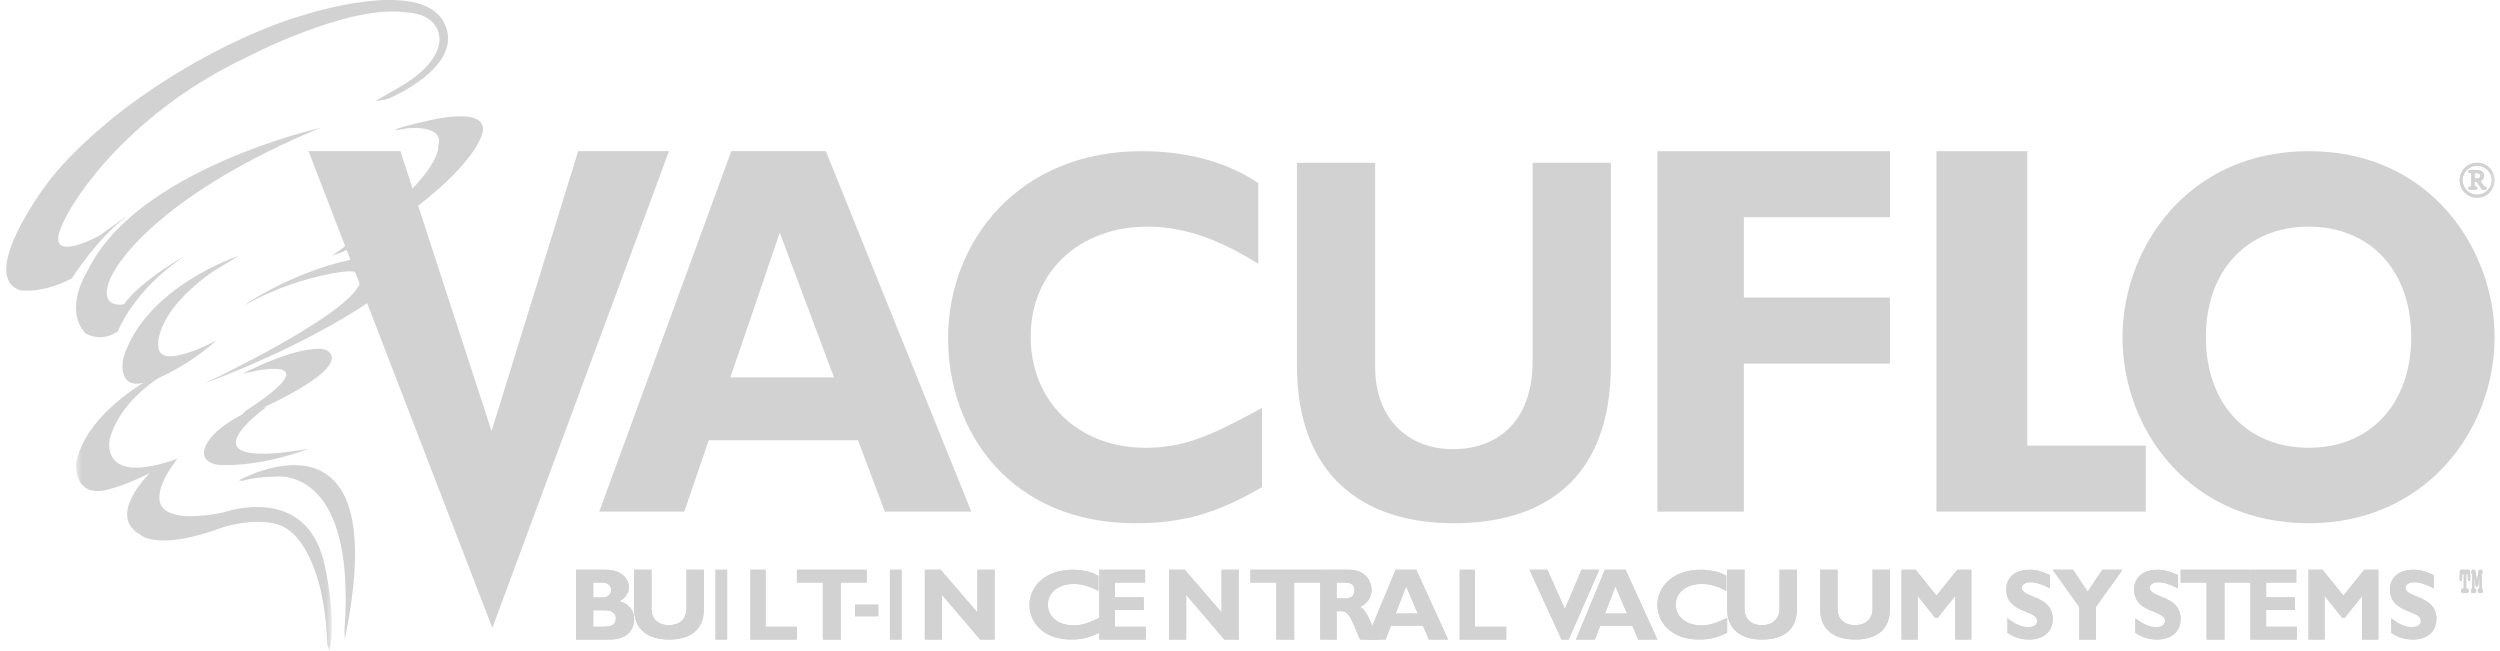 <?xml version="1.0" encoding="UTF-8"?>
<svg width="215px" height="56px" viewBox="0 0 215 56" version="1.1" xmlns="http://www.w3.org/2000/svg" xmlns:xlink="http://www.w3.org/1999/xlink">
    <title>vacuflo</title>
    <defs>
        <polygon id="path-1" points="0 0 22 0 22 25 0 25"></polygon>
        <polygon id="path-3" points="0 56 214 56 214 0 0 0"></polygon>
    </defs>
    <g id="v11" stroke="none" stroke-width="1" fill="none" fill-rule="evenodd" opacity="0.201">
        <g id="mi_pro_techs_home" transform="translate(-691, -3690)">
            <g id="brands" transform="translate(-0, 3523)">
                <g id="logos" transform="translate(235, 109)">
                    <g id="vacuflo" transform="translate(456.535, 58)">
                        <path d="M27,11 C27,11 11.191,14.565 7.011,23.267 C7.011,23.267 4.88,26.491 6.806,28.662 C6.806,28.662 8.11,29.521 9.601,28.5 C9.601,28.5 10.9,24.952 15.449,21.951 C15.449,21.951 11.577,24.122 10.123,26.171 C10.123,26.171 8.146,26.572 8.766,24.457 C9.433,22.182 14.139,16.34 27,11" id="Fill-1" fill="#231F20"></path>
                        <path d="M20,22 C20,22 11.98,24.621 10.065,30.805 C10.065,30.805 9.567,33.11 11.324,32.996 C13.081,32.881 16.335,30.875 18.068,29.281 C18.068,29.281 12.991,32.053 13.072,29.662 C13.072,29.662 12.768,26.859 17.828,23.317 L20,22 Z" id="Fill-3" fill="#231F20"></path>
                        <path d="M20.962,25.918 C20.962,25.918 26.21,22.475 31.856,22.006 C31.856,22.006 35.793,21.739 32.997,24.655 C32.997,24.655 28.164,28.778 17,33 C17,33 28.248,27.703 30.166,24.812 C30.166,24.812 31.68,22.871 28.555,23.434 C28.555,23.434 24.573,23.926 20.524,26.245 L20.962,25.918 Z" id="Fill-5" fill="#231F20"></path>
                        <path d="M20,36 C31.213,31.169 27.361,30.043 27.361,30.043 C25.245,29.673 21.034,31.792 21.034,31.792 C21.034,31.792 20.574,31.998 20.331,32.128 L21.712,31.851 C21.712,31.851 27.742,30.681 20.562,35.356 L20,36 Z" id="Fill-7" fill="#231F20"></path>
                        <path d="M21.225,35.211 L22.394,35 C22.394,35 14.555,40.532 25.882,38.618 L26,38.606 C21.381,40.293 18.243,39.976 18.243,39.976 C18.243,39.976 16.178,39.803 17.371,37.955 C18.413,36.337 21.225,35.211 21.225,35.211" id="Fill-9" fill="#231F20"></path>
                        <path d="M29.094,54.142 C30.12,39.783 23.036,40.997 23.036,40.997 C23.036,40.997 21.569,40.988 20.336,41.345 L20,41.312 C20,41.312 33.541,33.735 29.109,55 L29.094,54.142 Z" id="Fill-11" fill="#231F20"></path>
                        <path d="M7.956,20.305 C7.956,20.305 9.804,18.997 10.172,18.715 L10.27,18.704 C7.93,20.377 5.644,23.935 5.644,23.935 C3.013,25.33 1.164,24.954 1.164,24.954 C-2.386,23.703 3.319,16.048 3.319,16.048 C5.749,12.611 10.48,9.123 10.48,9.123 C18.589,3.123 25.529,1.311 25.529,1.311 C25.529,1.311 35.614,-2.023 37.651,1.942 C39.569,5.673 32.954,8.452 32.954,8.452 L32.602,8.561 C31.957,8.702 31.787,8.652 31.787,8.652 C32.288,8.39 33.815,7.496 33.815,7.496 C37.654,5.311 37.25,3.225 37.25,3.225 C37.036,1.049 34.402,1.07 34.402,1.07 C29.386,0.327 20.615,4.958 20.615,4.958 C11.041,9.472 5.785,16.746 4.665,19.678 C3.512,22.696 7.829,20.354 7.829,20.354 L7.956,20.305 Z" id="Fill-13" fill="#231F20"></path>
                        <path d="M28.843,21.706 C34.132,19.238 39.589,14.789 40.83,11.814 C42.071,8.838 36.108,10.421 36.108,10.421 C36.108,10.421 34.498,10.764 33.688,11.055 C32.878,11.346 34.492,11.036 34.492,11.036 C34.492,11.036 37.757,10.659 37.148,12.585 C37.148,12.585 37.706,15.095 28,22 L28.843,21.706 Z" id="Fill-15" fill="#231F20"></path>
                        <g id="Group-19" transform="translate(6, 31)">
                            <mask id="mask-2" fill="white">
                                <use xlink:href="#path-1"></use>
                            </mask>
                            <g id="Clip-18"></g>
                            <path d="M21.61,24.412 C21.339,16.45 18.326,14.614 18.326,14.614 C16.514,13.153 12.738,14.312 12.738,14.312 C6.998,16.465 5.553,14.998 5.553,14.998 C2.555,13.33 6.348,9.697 6.348,9.697 C3.968,10.838 3.086,11.003 3.086,11.003 C-0.263,12.115 0.005,8.835 0.005,8.835 C1.064,3.504 8.921,0.239 8.921,0.239 L9.862,0 C9.862,0 4.225,2.176 2.917,6.687 C2.917,6.687 1.845,10.902 8.719,8.454 C8.719,8.454 5.46,12.436 8.398,13.197 C8.398,13.197 9.549,13.714 12.711,13.063 C12.711,13.063 19.869,10.449 21.392,17.629 C21.392,17.629 22.42,21.885 21.803,25 L21.61,24.412 Z" id="Fill-17" fill="#231F20" mask="url(#mask-2)"></path>
                        </g>
                        <path d="M66.525,20.014 L62.277,32.454 L71.187,32.454 L66.525,20.014 Z M83,44 L75.563,44 L73.251,37.864 L60.419,37.864 L58.313,44 L51,44 L62.355,13 L70.489,13 L83,44 Z" id="Fill-20" fill="#231F20"></path>
                        <path d="M108,41.891 C104.143,44.132 101.22,45 97.119,45 C86.359,45 81,37.138 81,29.092 C81,20.772 87.05,13 97.646,13 C101.504,13 104.955,13.914 107.675,15.743 L107.675,22.692 C104.63,20.772 101.544,19.492 98.134,19.492 C92.247,19.492 88.105,23.423 88.105,28.954 C88.105,34.531 92.206,38.509 97.972,38.509 C101.585,38.509 104.021,37.229 108,35.08 L108,41.891 Z" id="Fill-22" fill="#231F20"></path>
                        <polygon id="Fill-24" fill="#231F20" points="162 18.682 149.437 18.682 149.437 25.591 162 25.591 162 31.273 149.437 31.273 149.437 44 142 44 142 13 162 13"></polygon>
                        <polygon id="Fill-26" fill="#231F20" points="184 44 166 44 166 13 173.812 13 173.812 38.318 184 38.318"></polygon>
                        <path d="M198.021,19.492 C192.694,19.492 189.17,23.286 189.17,29 C189.17,34.714 192.694,38.509 198.021,38.509 C203.306,38.509 206.829,34.714 206.829,29 C206.829,23.286 203.306,19.492 198.021,19.492 M198.021,45 C187.778,45 182,36.954 182,29 C182,21.457 187.491,13 198.021,13 C208.551,13 214,21.503 214,29 C214,37.001 208.059,45 198.021,45" id="Fill-28" fill="#231F20"></path>
                        <path d="M138,14 L138,31.362 C138,41.501 131.904,45 124.5,45 C116.662,45 111,40.873 111,31.407 L111,14 L117.73,14 L117.73,31.586 C117.73,35.983 120.541,38.63 124.421,38.63 C127.984,38.63 131.27,36.521 131.27,31.048 L131.27,14 L138,14 Z" id="Fill-30" fill="#231F20"></path>
                        <polygon id="Fill-32" fill="#231F20" points="41.807 54 26 13 33.899 13 41.74 37.071 49.188 13 57 13"></polygon>
                        <path d="M50.484,53.9 L51.321,53.9 C52.141,53.9 52.43,53.68 52.43,53.162 C52.43,52.721 52.045,52.484 51.522,52.484 L50.484,52.484 L50.484,53.9 Z M50.484,51.384 L51.26,51.384 C51.801,51.384 52.02,51.05 52.02,50.733 C52.02,50.425 51.801,50.1 51.26,50.1 L50.484,50.1 L50.484,51.384 Z M51.574,49 C52.979,49 53.547,49.836 53.547,50.504 C53.547,51.006 53.232,51.455 52.735,51.701 C53.581,51.921 54,52.537 54,53.241 C54,53.927 53.634,55 51.897,55 L49,55 L49,49 L51.574,49 Z" id="Fill-34" fill="#231F20"></path>
                        <path d="M60,49 L60,52.36 C60,54.323 58.645,55 57,55 C55.258,55 54,54.201 54,52.369 L54,49 L55.496,49 L55.496,52.403 C55.496,53.255 56.12,53.767 56.982,53.767 C57.774,53.767 58.504,53.359 58.504,52.299 L58.504,49 L60,49 Z" id="Fill-36" fill="#231F20"></path>
                        <mask id="mask-4" fill="white">
                            <use xlink:href="#path-3"></use>
                        </mask>
                        <g id="Clip-39"></g>
                        <polygon id="Fill-38" fill="#231F20" mask="url(#mask-4)" points="61 55 62 55 62 49 61 49"></polygon>
                        <polygon id="Fill-40" fill="#231F20" mask="url(#mask-4)" points="68 55 64 55 64 49 65.308 49 65.308 53.9 68 53.9"></polygon>
                        <polygon id="Fill-41" fill="#231F20" mask="url(#mask-4)" points="74 50.1 71.768 50.1 71.768 55 70.232 55 70.232 50.1 68 50.1 68 49 74 49"></polygon>
                        <polygon id="Fill-42" fill="#231F20" mask="url(#mask-4)" points="73 53 75 53 75 52 73 52"></polygon>
                        <polygon id="Fill-43" fill="#231F20" mask="url(#mask-4)" points="76 55 77 55 77 49 76 49"></polygon>
                        <polygon id="Fill-44" fill="#231F20" mask="url(#mask-4)" points="85 55 83.757 55 80.479 51.155 80.479 55 79 55 79 49 80.357 49 83.521 52.668 83.521 49 85 49"></polygon>
                        <path d="M94,54.417 C93.143,54.837 92.493,55 91.582,55 C89.191,55 88,53.526 88,52.017 C88,50.457 89.344,49 91.699,49 C92.557,49 93.323,49.172 93.928,49.514 L93.928,50.817 C93.251,50.457 92.565,50.218 91.807,50.218 C90.499,50.218 89.579,50.954 89.579,51.991 C89.579,53.037 90.49,53.783 91.771,53.783 C92.575,53.783 93.116,53.543 94,53.14 L94,54.417 Z" id="Fill-45" fill="#231F20" mask="url(#mask-4)"></path>
                        <polygon id="Fill-46" fill="#231F20" mask="url(#mask-4)" points="98 55 94 55 94 49 97.944 49 97.944 50.1 95.352 50.1 95.352 51.358 97.825 51.358 97.825 52.458 95.352 52.458 95.352 53.9 98 53.9"></polygon>
                        <polygon id="Fill-47" fill="#231F20" mask="url(#mask-4)" points="106 55 104.756 55 101.478 51.155 101.478 55 100 55 100 49 101.357 49 104.521 52.668 104.521 49 106 49"></polygon>
                        <polygon id="Fill-48" fill="#231F20" mask="url(#mask-4)" points="113 50.1 110.768 50.1 110.768 55 109.232 55 109.232 50.1 107 50.1 107 49 113 49"></polygon>
                        <path d="M114.421,51.463 L115.174,51.463 C115.567,51.463 115.951,51.288 115.951,50.777 C115.951,50.328 115.675,50.1 115.141,50.1 L114.421,50.1 L114.421,51.463 Z M115.55,49 C116.721,49 117.414,49.827 117.414,50.725 C117.414,51.384 117.088,51.877 116.436,52.194 C117.021,52.501 117.197,53.241 118,55 L116.436,55 C115.826,53.716 115.6,52.563 114.831,52.563 L114.421,52.563 L114.421,55 L113,55 L113,49 L115.55,49 Z" id="Fill-49" fill="#231F20" mask="url(#mask-4)"></path>
                        <path d="M120.396,50.434 L119.493,52.765 L121.39,52.765 L120.396,50.434 Z M124,55 L122.347,55 L121.841,53.812 L119.087,53.812 L118.626,55 L117,55 L119.484,49 L121.264,49 L124,55 Z" id="Fill-50" fill="#231F20" mask="url(#mask-4)"></path>
                        <polygon id="Fill-51" fill="#231F20" mask="url(#mask-4)" points="129 55 125 55 125 49 126.308 49 126.308 53.9 129 53.9"></polygon>
                        <polygon id="Fill-52" fill="#231F20" mask="url(#mask-4)" points="134.371 55 133.754 55 131 49 132.544 49 134.046 52.377 135.472 49 137 49"></polygon>
                        <path d="M138.396,50.434 L137.493,52.765 L139.389,52.765 L138.396,50.434 Z M142,55 L140.347,55 L139.841,53.812 L137.086,53.812 L136.626,55 L135,55 L137.484,49 L139.263,49 L142,55 Z" id="Fill-53" fill="#231F20" mask="url(#mask-4)"></path>
                        <path d="M148,54.417 C147.143,54.837 146.493,55 145.582,55 C143.191,55 142,53.526 142,52.017 C142,50.457 143.344,49 145.699,49 C146.556,49 147.323,49.172 147.928,49.514 L147.928,50.817 C147.252,50.457 146.566,50.218 145.807,50.218 C144.499,50.218 143.579,50.954 143.579,51.991 C143.579,53.037 144.49,53.783 145.771,53.783 C146.574,53.783 147.116,53.543 148,53.14 L148,54.417 Z" id="Fill-54" fill="#231F20" mask="url(#mask-4)"></path>
                        <path d="M154,49 L154,52.36 C154,54.323 152.645,55 151,55 C149.258,55 148,54.201 148,52.369 L148,49 L149.496,49 L149.496,52.403 C149.496,53.255 150.12,53.767 150.982,53.767 C151.774,53.767 152.504,53.359 152.504,52.299 L152.504,49 L154,49 Z" id="Fill-55" fill="#231F20" mask="url(#mask-4)"></path>
                        <path d="M162,49 L162,52.36 C162,54.323 160.645,55 159,55 C157.258,55 156,54.201 156,52.369 L156,49 L157.496,49 L157.496,52.403 C157.496,53.255 158.12,53.767 158.982,53.767 C159.774,53.767 160.504,53.359 160.504,52.299 L160.504,49 L162,49 Z" id="Fill-56" fill="#231F20" mask="url(#mask-4)"></path>
                        <polygon id="Fill-57" fill="#231F20" mask="url(#mask-4)" points="167.79 49 169 49 169 55 167.61 55 167.61 51.252 166.106 53.135 165.894 53.135 164.39 51.252 164.39 55 163 55 163 49 164.21 49 166 51.226"></polygon>
                        <path d="M175.763,50.595 C175.004,50.218 174.551,50.071 174.107,50.071 C173.64,50.071 173.341,50.26 173.341,50.552 C173.341,51.434 176,51.186 176,53.226 C176,54.349 175.157,55 173.992,55 C173.08,55 172.628,54.734 172.107,54.434 L172.107,53.174 C172.858,53.732 173.318,53.929 173.893,53.929 C174.391,53.929 174.659,53.732 174.659,53.389 C174.659,52.428 172,52.78 172,50.68 C172,49.669 172.781,49 173.992,49 C174.575,49 175.103,49.137 175.763,49.454 L175.763,50.595 Z" id="Fill-58" fill="#231F20" mask="url(#mask-4)"></path>
                        <polygon id="Fill-59" fill="#231F20" mask="url(#mask-4)" points="178.28 52.193 176 49 177.746 49 179 50.883 180.263 49 182 49 179.72 52.193 179.72 55 178.28 55"></polygon>
                        <path d="M186.763,50.595 C186.004,50.218 185.551,50.071 185.107,50.071 C184.64,50.071 184.341,50.26 184.341,50.552 C184.341,51.434 187,51.186 187,53.226 C187,54.349 186.157,55 184.992,55 C184.081,55 183.628,54.734 183.107,54.434 L183.107,53.174 C183.858,53.732 184.318,53.929 184.893,53.929 C185.391,53.929 185.659,53.732 185.659,53.389 C185.659,52.428 183,52.78 183,50.68 C183,49.669 183.782,49 184.992,49 C185.575,49 186.103,49.137 186.763,49.454 L186.763,50.595 Z" id="Fill-60" fill="#231F20" mask="url(#mask-4)"></path>
                        <polygon id="Fill-61" fill="#231F20" mask="url(#mask-4)" points="193 50.1 190.768 50.1 190.768 55 189.232 55 189.232 50.1 187 50.1 187 49 193 49"></polygon>
                        <polygon id="Fill-62" fill="#231F20" mask="url(#mask-4)" points="197 55 193 55 193 49 196.944 49 196.944 50.1 194.352 50.1 194.352 51.358 196.825 51.358 196.825 52.458 194.352 52.458 194.352 53.9 197 53.9"></polygon>
                        <polygon id="Fill-63" fill="#231F20" mask="url(#mask-4)" points="202.79 49 204 49 204 55 202.61 55 202.61 51.252 201.106 53.135 200.894 53.135 199.389 51.252 199.389 55 198 55 198 49 199.209 49 201 51.226"></polygon>
                        <path d="M208.763,50.595 C208.004,50.218 207.552,50.071 207.107,50.071 C206.64,50.071 206.341,50.26 206.341,50.552 C206.341,51.434 209,51.186 209,53.226 C209,54.349 208.157,55 206.993,55 C206.081,55 205.628,54.734 205.107,54.434 L205.107,53.174 C205.858,53.732 206.318,53.929 206.893,53.929 C207.391,53.929 207.659,53.732 207.659,53.389 C207.659,52.428 205,52.78 205,50.68 C205,49.669 205.782,49 206.993,49 C207.575,49 208.103,49.137 208.763,49.454 L208.763,50.595 Z" id="Fill-64" fill="#231F20" mask="url(#mask-4)"></path>
                        <path d="M212.481,49.944 L212.609,49.175 C212.617,49.116 212.631,49.073 212.653,49.045 C212.674,49.015 212.701,49 212.735,49 L212.867,49 C212.894,49 212.918,49.018 212.936,49.056 C212.955,49.091 212.964,49.138 212.964,49.196 C212.964,49.248 212.957,49.288 212.942,49.318 C212.929,49.347 212.908,49.368 212.879,49.382 L212.894,50.618 C212.933,50.629 212.96,50.65 212.976,50.681 C212.992,50.711 213,50.755 213,50.814 C213,50.868 212.99,50.912 212.97,50.948 C212.951,50.983 212.927,51 212.898,51 L212.681,51 C212.638,51 212.606,50.985 212.585,50.954 C212.565,50.924 212.555,50.877 212.555,50.814 C212.555,50.748 212.565,50.7 212.585,50.666 C212.606,50.634 212.638,50.618 212.681,50.618 L212.699,50.618 L212.699,49.628 L212.595,50.287 C212.584,50.351 212.571,50.395 212.553,50.421 C212.537,50.447 212.513,50.459 212.481,50.459 C212.45,50.459 212.424,50.447 212.406,50.421 C212.388,50.395 212.374,50.351 212.364,50.287 L212.262,49.628 L212.262,50.618 L212.302,50.618 C212.338,50.618 212.366,50.635 212.386,50.67 C212.406,50.703 212.416,50.751 212.416,50.814 C212.416,50.877 212.405,50.924 212.383,50.954 C212.364,50.985 212.332,51 212.29,51 L212.068,51 C212.038,51 212.014,50.984 211.995,50.951 C211.976,50.916 211.967,50.871 211.967,50.814 C211.967,50.755 211.975,50.711 211.991,50.681 C212.007,50.65 212.034,50.629 212.073,50.618 L212.091,49.382 C212.059,49.368 212.036,49.347 212.023,49.318 C212.009,49.288 212.003,49.248 212.003,49.196 C212.003,49.138 212.012,49.091 212.031,49.056 C212.049,49.018 212.073,49 212.103,49 L212.228,49 C212.263,49 212.292,49.015 212.316,49.045 C212.34,49.075 212.356,49.119 212.364,49.175 L212.481,49.944 Z M211.207,49.712 C211.204,49.809 211.195,49.876 211.179,49.916 C211.163,49.953 211.136,49.972 211.097,49.972 C211.067,49.972 211.043,49.956 211.026,49.923 C211.008,49.888 211,49.84 211,49.779 L211,49.698 L211.008,49.189 C211.008,49.131 211.017,49.085 211.036,49.053 C211.054,49.017 211.08,49 211.113,49 L211.791,49 C211.822,49 211.846,49.016 211.863,49.049 C211.882,49.081 211.892,49.128 211.893,49.189 L211.905,49.698 L211.905,49.793 C211.905,49.845 211.895,49.888 211.875,49.923 C211.857,49.956 211.832,49.972 211.803,49.972 C211.766,49.972 211.74,49.954 211.724,49.919 C211.709,49.882 211.7,49.812 211.698,49.712 L211.689,49.382 L211.558,49.382 L211.558,50.618 L211.632,50.618 C211.684,50.618 211.72,50.631 211.74,50.66 C211.761,50.688 211.772,50.736 211.772,50.803 C211.772,50.862 211.762,50.91 211.741,50.948 C211.723,50.983 211.699,51 211.67,51 L211.231,51 C211.2,51 211.176,50.983 211.157,50.948 C211.139,50.912 211.129,50.865 211.129,50.803 C211.129,50.736 211.14,50.688 211.161,50.66 C211.183,50.631 211.22,50.618 211.273,50.618 L211.347,50.618 L211.347,49.382 L211.215,49.382 L211.207,49.712 Z" id="Fill-65" fill="#231F20" mask="url(#mask-4)"></path>
                        <path d="M211,15.498 C211,15.083 211.146,14.73 211.439,14.438 C211.731,14.146 212.084,14 212.498,14 C212.913,14 213.266,14.147 213.558,14.44 C213.853,14.732 214,15.084 214,15.498 C214,15.911 213.854,16.265 213.561,16.56 C213.269,16.853 212.915,17 212.498,17 C212.083,17 211.728,16.854 211.436,16.562 C211.145,16.269 211,15.914 211,15.498 L211,15.498 Z M212.498,14.248 C212.157,14.248 211.863,14.371 211.616,14.617 C211.371,14.863 211.248,15.157 211.248,15.498 C211.248,15.838 211.371,16.132 211.616,16.378 C211.861,16.622 212.155,16.745 212.498,16.745 C212.842,16.745 213.136,16.621 213.381,16.375 C213.628,16.129 213.751,15.837 213.751,15.498 C213.751,15.153 213.629,14.86 213.384,14.615 C213.14,14.37 212.845,14.248 212.498,14.248 L212.498,14.248 Z M212.286,16.041 L212.349,16.041 C212.407,16.041 212.45,16.053 212.481,16.077 C212.512,16.1 212.527,16.135 212.527,16.18 C212.527,16.231 212.512,16.267 212.483,16.289 C212.455,16.311 212.408,16.322 212.344,16.322 L211.887,16.322 C211.844,16.322 211.809,16.31 211.783,16.284 C211.758,16.259 211.746,16.224 211.746,16.18 C211.746,16.133 211.758,16.099 211.783,16.077 C211.809,16.053 211.847,16.042 211.898,16.041 L211.953,16.041 L211.991,16.041 L211.991,14.89 L211.953,14.89 L211.903,14.89 C211.85,14.89 211.811,14.879 211.783,14.858 C211.758,14.836 211.746,14.802 211.746,14.756 C211.746,14.713 211.758,14.679 211.783,14.655 C211.809,14.63 211.844,14.617 211.887,14.617 L212.369,14.617 C212.618,14.617 212.801,14.659 212.92,14.744 C213.038,14.826 213.097,14.955 213.097,15.131 C213.097,15.232 213.068,15.321 213.011,15.399 C212.955,15.477 212.878,15.532 212.78,15.566 C212.788,15.571 212.798,15.58 212.808,15.594 C212.818,15.606 212.83,15.622 212.843,15.642 L213.107,16.041 C213.182,16.041 213.233,16.052 213.262,16.074 C213.29,16.094 213.305,16.13 213.305,16.18 C213.305,16.224 213.292,16.259 213.267,16.284 C213.243,16.31 213.209,16.322 213.165,16.322 L213.013,16.322 C212.976,16.322 212.944,16.314 212.917,16.297 C212.892,16.278 212.863,16.243 212.831,16.191 L212.567,15.794 C212.515,15.714 212.475,15.665 212.448,15.647 C212.422,15.627 212.384,15.616 212.334,15.616 L212.286,15.616 L212.286,16.041 Z M212.286,14.89 L212.286,15.354 L212.433,15.354 C212.544,15.354 212.628,15.334 212.684,15.295 C212.741,15.255 212.77,15.196 212.77,15.118 C212.77,15.041 212.743,14.983 212.689,14.946 C212.637,14.909 212.553,14.89 212.438,14.89 L212.286,14.89 Z" id="Fill-66" fill="#231F20" mask="url(#mask-4)"></path>
                        <path d="M50.484,53.9 L51.321,53.9 C52.141,53.9 52.43,53.68 52.43,53.162 C52.43,52.721 52.045,52.484 51.522,52.484 L50.484,52.484 L50.484,53.9 Z M50.484,51.384 L51.26,51.384 C51.801,51.384 52.02,51.05 52.02,50.733 C52.02,50.425 51.801,50.1 51.26,50.1 L50.484,50.1 L50.484,51.384 Z M51.574,49 C52.979,49 53.547,49.836 53.547,50.504 C53.547,51.006 53.232,51.455 52.735,51.701 C53.581,51.921 54,52.537 54,53.241 C54,53.927 53.634,55 51.897,55 L49,55 L49,49 L51.574,49 Z" id="Fill-67" fill="#231F20" mask="url(#mask-4)"></path>
                        <path d="M60,49 L60,52.36 C60,54.323 58.645,55 57,55 C55.258,55 54,54.201 54,52.369 L54,49 L55.496,49 L55.496,52.403 C55.496,53.255 56.12,53.767 56.982,53.767 C57.774,53.767 58.504,53.359 58.504,52.299 L58.504,49 L60,49 Z" id="Fill-68" fill="#231F20" mask="url(#mask-4)"></path>
                        <polygon id="Fill-69" fill="#231F20" mask="url(#mask-4)" points="61 55 62 55 62 49 61 49"></polygon>
                        <polygon id="Fill-70" fill="#231F20" mask="url(#mask-4)" points="68 55 64 55 64 49 65.308 49 65.308 53.9 68 53.9"></polygon>
                        <polygon id="Fill-71" fill="#231F20" mask="url(#mask-4)" points="74 50.1 71.768 50.1 71.768 55 70.232 55 70.232 50.1 68 50.1 68 49 74 49"></polygon>
                        <polygon id="Fill-72" fill="#231F20" mask="url(#mask-4)" points="73 53 75 53 75 52 73 52"></polygon>
                        <polygon id="Fill-73" fill="#231F20" mask="url(#mask-4)" points="76 55 77 55 77 49 76 49"></polygon>
                        <polygon id="Fill-74" fill="#231F20" mask="url(#mask-4)" points="85 55 83.757 55 80.479 51.155 80.479 55 79 55 79 49 80.357 49 83.521 52.668 83.521 49 85 49"></polygon>
                        <path d="M94,54.417 C93.143,54.837 92.493,55 91.582,55 C89.191,55 88,53.526 88,52.017 C88,50.457 89.344,49 91.699,49 C92.557,49 93.323,49.172 93.928,49.514 L93.928,50.817 C93.251,50.457 92.565,50.218 91.807,50.218 C90.499,50.218 89.579,50.954 89.579,51.991 C89.579,53.037 90.49,53.783 91.771,53.783 C92.575,53.783 93.116,53.543 94,53.14 L94,54.417 Z" id="Fill-75" fill="#231F20" mask="url(#mask-4)"></path>
                        <polygon id="Fill-76" fill="#231F20" mask="url(#mask-4)" points="98 55 94 55 94 49 97.944 49 97.944 50.1 95.352 50.1 95.352 51.358 97.825 51.358 97.825 52.458 95.352 52.458 95.352 53.9 98 53.9"></polygon>
                        <polygon id="Fill-77" fill="#231F20" mask="url(#mask-4)" points="106 55 104.756 55 101.478 51.155 101.478 55 100 55 100 49 101.357 49 104.521 52.668 104.521 49 106 49"></polygon>
                        <polygon id="Fill-78" fill="#231F20" mask="url(#mask-4)" points="113 50.1 110.768 50.1 110.768 55 109.232 55 109.232 50.1 107 50.1 107 49 113 49"></polygon>
                        <path d="M114.421,51.463 L115.174,51.463 C115.567,51.463 115.951,51.288 115.951,50.777 C115.951,50.328 115.675,50.1 115.141,50.1 L114.421,50.1 L114.421,51.463 Z M115.55,49 C116.721,49 117.414,49.827 117.414,50.725 C117.414,51.384 117.088,51.877 116.436,52.194 C117.021,52.501 117.197,53.241 118,55 L116.436,55 C115.826,53.716 115.6,52.563 114.831,52.563 L114.421,52.563 L114.421,55 L113,55 L113,49 L115.55,49 Z" id="Fill-79" fill="#231F20" mask="url(#mask-4)"></path>
                        <path d="M120.396,50.434 L119.493,52.765 L121.39,52.765 L120.396,50.434 Z M124,55 L122.347,55 L121.841,53.812 L119.087,53.812 L118.626,55 L117,55 L119.484,49 L121.264,49 L124,55 Z" id="Fill-80" fill="#231F20" mask="url(#mask-4)"></path>
                        <polygon id="Fill-81" fill="#231F20" mask="url(#mask-4)" points="129 55 125 55 125 49 126.308 49 126.308 53.9 129 53.9"></polygon>
                        <polygon id="Fill-82" fill="#231F20" mask="url(#mask-4)" points="134.371 55 133.754 55 131 49 132.544 49 134.046 52.377 135.472 49 137 49"></polygon>
                        <path d="M138.396,50.434 L137.493,52.765 L139.389,52.765 L138.396,50.434 Z M142,55 L140.347,55 L139.841,53.812 L137.086,53.812 L136.626,55 L135,55 L137.484,49 L139.263,49 L142,55 Z" id="Fill-83" fill="#231F20" mask="url(#mask-4)"></path>
                        <path d="M148,54.417 C147.143,54.837 146.493,55 145.582,55 C143.191,55 142,53.526 142,52.017 C142,50.457 143.344,49 145.699,49 C146.556,49 147.323,49.172 147.928,49.514 L147.928,50.817 C147.252,50.457 146.566,50.218 145.807,50.218 C144.499,50.218 143.579,50.954 143.579,51.991 C143.579,53.037 144.49,53.783 145.771,53.783 C146.574,53.783 147.116,53.543 148,53.14 L148,54.417 Z" id="Fill-84" fill="#231F20" mask="url(#mask-4)"></path>
                        <path d="M154,49 L154,52.36 C154,54.323 152.645,55 151,55 C149.258,55 148,54.201 148,52.369 L148,49 L149.496,49 L149.496,52.403 C149.496,53.255 150.12,53.767 150.982,53.767 C151.774,53.767 152.504,53.359 152.504,52.299 L152.504,49 L154,49 Z" id="Fill-85" fill="#231F20" mask="url(#mask-4)"></path>
                        <path d="M162,49 L162,52.36 C162,54.323 160.645,55 159,55 C157.258,55 156,54.201 156,52.369 L156,49 L157.496,49 L157.496,52.403 C157.496,53.255 158.12,53.767 158.982,53.767 C159.774,53.767 160.504,53.359 160.504,52.299 L160.504,49 L162,49 Z" id="Fill-86" fill="#231F20" mask="url(#mask-4)"></path>
                        <polygon id="Fill-87" fill="#231F20" mask="url(#mask-4)" points="167.79 49 169 49 169 55 167.61 55 167.61 51.252 166.106 53.135 165.894 53.135 164.39 51.252 164.39 55 163 55 163 49 164.21 49 166 51.226"></polygon>
                        <path d="M175.763,50.595 C175.004,50.218 174.551,50.071 174.107,50.071 C173.64,50.071 173.341,50.26 173.341,50.552 C173.341,51.434 176,51.186 176,53.226 C176,54.349 175.157,55 173.992,55 C173.08,55 172.628,54.734 172.107,54.434 L172.107,53.174 C172.858,53.732 173.318,53.929 173.893,53.929 C174.391,53.929 174.659,53.732 174.659,53.389 C174.659,52.428 172,52.78 172,50.68 C172,49.669 172.781,49 173.992,49 C174.575,49 175.103,49.137 175.763,49.454 L175.763,50.595 Z" id="Fill-88" fill="#231F20" mask="url(#mask-4)"></path>
                        <polygon id="Fill-89" fill="#231F20" mask="url(#mask-4)" points="178.28 52.193 176 49 177.746 49 179 50.883 180.263 49 182 49 179.72 52.193 179.72 55 178.28 55"></polygon>
                        <path d="M186.763,50.595 C186.004,50.218 185.551,50.071 185.107,50.071 C184.64,50.071 184.341,50.26 184.341,50.552 C184.341,51.434 187,51.186 187,53.226 C187,54.349 186.157,55 184.992,55 C184.081,55 183.628,54.734 183.107,54.434 L183.107,53.174 C183.858,53.732 184.318,53.929 184.893,53.929 C185.391,53.929 185.659,53.732 185.659,53.389 C185.659,52.428 183,52.78 183,50.68 C183,49.669 183.782,49 184.992,49 C185.575,49 186.103,49.137 186.763,49.454 L186.763,50.595 Z" id="Fill-90" fill="#231F20" mask="url(#mask-4)"></path>
                        <polygon id="Fill-91" fill="#231F20" mask="url(#mask-4)" points="193 50.1 190.768 50.1 190.768 55 189.232 55 189.232 50.1 187 50.1 187 49 193 49"></polygon>
                        <polygon id="Fill-92" fill="#231F20" mask="url(#mask-4)" points="197 55 193 55 193 49 196.944 49 196.944 50.1 194.352 50.1 194.352 51.358 196.825 51.358 196.825 52.458 194.352 52.458 194.352 53.9 197 53.9"></polygon>
                        <polygon id="Fill-93" fill="#231F20" mask="url(#mask-4)" points="202.79 49 204 49 204 55 202.61 55 202.61 51.252 201.106 53.135 200.894 53.135 199.389 51.252 199.389 55 198 55 198 49 199.209 49 201 51.226"></polygon>
                        <path d="M208.763,50.595 C208.004,50.218 207.552,50.071 207.107,50.071 C206.64,50.071 206.341,50.26 206.341,50.552 C206.341,51.434 209,51.186 209,53.226 C209,54.349 208.157,55 206.993,55 C206.081,55 205.628,54.734 205.107,54.434 L205.107,53.174 C205.858,53.732 206.318,53.929 206.893,53.929 C207.391,53.929 207.659,53.732 207.659,53.389 C207.659,52.428 205,52.78 205,50.68 C205,49.669 205.782,49 206.993,49 C207.575,49 208.103,49.137 208.763,49.454 L208.763,50.595 Z" id="Fill-94" fill="#231F20" mask="url(#mask-4)"></path>
                        <path d="M212.481,49.944 L212.609,49.175 C212.617,49.116 212.631,49.073 212.653,49.045 C212.674,49.015 212.701,49 212.735,49 L212.867,49 C212.894,49 212.918,49.018 212.936,49.056 C212.955,49.091 212.964,49.138 212.964,49.196 C212.964,49.248 212.957,49.288 212.942,49.318 C212.929,49.347 212.908,49.368 212.879,49.382 L212.894,50.618 C212.933,50.629 212.96,50.65 212.976,50.681 C212.992,50.711 213,50.755 213,50.814 C213,50.868 212.99,50.912 212.97,50.948 C212.951,50.983 212.927,51 212.898,51 L212.681,51 C212.638,51 212.606,50.985 212.585,50.954 C212.565,50.924 212.555,50.877 212.555,50.814 C212.555,50.748 212.565,50.7 212.585,50.666 C212.606,50.634 212.638,50.618 212.681,50.618 L212.699,50.618 L212.699,49.628 L212.595,50.287 C212.584,50.351 212.571,50.395 212.553,50.421 C212.537,50.447 212.513,50.459 212.481,50.459 C212.45,50.459 212.424,50.447 212.406,50.421 C212.388,50.395 212.374,50.351 212.364,50.287 L212.262,49.628 L212.262,50.618 L212.302,50.618 C212.338,50.618 212.366,50.635 212.386,50.67 C212.406,50.703 212.416,50.751 212.416,50.814 C212.416,50.877 212.405,50.924 212.383,50.954 C212.364,50.985 212.332,51 212.29,51 L212.068,51 C212.038,51 212.014,50.984 211.995,50.951 C211.976,50.916 211.967,50.871 211.967,50.814 C211.967,50.755 211.975,50.711 211.991,50.681 C212.007,50.65 212.034,50.629 212.073,50.618 L212.091,49.382 C212.059,49.368 212.036,49.347 212.023,49.318 C212.009,49.288 212.003,49.248 212.003,49.196 C212.003,49.138 212.012,49.091 212.031,49.056 C212.049,49.018 212.073,49 212.103,49 L212.228,49 C212.263,49 212.292,49.015 212.316,49.045 C212.34,49.075 212.356,49.119 212.364,49.175 L212.481,49.944 Z M211.207,49.712 C211.204,49.809 211.195,49.876 211.179,49.916 C211.163,49.953 211.136,49.972 211.097,49.972 C211.067,49.972 211.043,49.956 211.026,49.923 C211.008,49.888 211,49.84 211,49.779 L211,49.698 L211.008,49.189 C211.008,49.131 211.017,49.085 211.036,49.053 C211.054,49.017 211.08,49 211.113,49 L211.791,49 C211.822,49 211.846,49.016 211.863,49.049 C211.882,49.081 211.892,49.128 211.893,49.189 L211.905,49.698 L211.905,49.793 C211.905,49.845 211.895,49.888 211.875,49.923 C211.857,49.956 211.832,49.972 211.803,49.972 C211.766,49.972 211.74,49.954 211.724,49.919 C211.709,49.882 211.7,49.812 211.698,49.712 L211.689,49.382 L211.558,49.382 L211.558,50.618 L211.632,50.618 C211.684,50.618 211.72,50.631 211.74,50.66 C211.761,50.688 211.772,50.736 211.772,50.803 C211.772,50.862 211.762,50.91 211.741,50.948 C211.723,50.983 211.699,51 211.67,51 L211.231,51 C211.2,51 211.176,50.983 211.157,50.948 C211.139,50.912 211.129,50.865 211.129,50.803 C211.129,50.736 211.14,50.688 211.161,50.66 C211.183,50.631 211.22,50.618 211.273,50.618 L211.347,50.618 L211.347,49.382 L211.215,49.382 L211.207,49.712 Z" id="Fill-95" fill="#231F20" mask="url(#mask-4)"></path>
                        <path d="M211,15.498 C211,15.083 211.146,14.73 211.439,14.438 C211.731,14.146 212.084,14 212.498,14 C212.913,14 213.266,14.147 213.558,14.44 C213.853,14.732 214,15.084 214,15.498 C214,15.911 213.854,16.265 213.561,16.56 C213.269,16.853 212.915,17 212.498,17 C212.083,17 211.728,16.854 211.436,16.562 C211.145,16.269 211,15.914 211,15.498 L211,15.498 Z M212.498,14.248 C212.157,14.248 211.863,14.371 211.616,14.617 C211.371,14.863 211.248,15.157 211.248,15.498 C211.248,15.838 211.371,16.132 211.616,16.378 C211.861,16.622 212.155,16.745 212.498,16.745 C212.842,16.745 213.136,16.621 213.381,16.375 C213.628,16.129 213.751,15.837 213.751,15.498 C213.751,15.153 213.629,14.86 213.384,14.615 C213.14,14.37 212.845,14.248 212.498,14.248 L212.498,14.248 Z M212.286,16.041 L212.349,16.041 C212.407,16.041 212.45,16.053 212.481,16.077 C212.512,16.1 212.527,16.135 212.527,16.18 C212.527,16.231 212.512,16.267 212.483,16.289 C212.455,16.311 212.408,16.322 212.344,16.322 L211.887,16.322 C211.844,16.322 211.809,16.31 211.783,16.284 C211.758,16.259 211.746,16.224 211.746,16.18 C211.746,16.133 211.758,16.099 211.783,16.077 C211.809,16.053 211.847,16.042 211.898,16.041 L211.953,16.041 L211.991,16.041 L211.991,14.89 L211.953,14.89 L211.903,14.89 C211.85,14.89 211.811,14.879 211.783,14.858 C211.758,14.836 211.746,14.802 211.746,14.756 C211.746,14.713 211.758,14.679 211.783,14.655 C211.809,14.63 211.844,14.617 211.887,14.617 L212.369,14.617 C212.618,14.617 212.801,14.659 212.92,14.744 C213.038,14.826 213.097,14.955 213.097,15.131 C213.097,15.232 213.068,15.321 213.011,15.399 C212.955,15.477 212.878,15.532 212.78,15.566 C212.788,15.571 212.798,15.58 212.808,15.594 C212.818,15.606 212.83,15.622 212.843,15.642 L213.107,16.041 C213.182,16.041 213.233,16.052 213.262,16.074 C213.29,16.094 213.305,16.13 213.305,16.18 C213.305,16.224 213.292,16.259 213.267,16.284 C213.243,16.31 213.209,16.322 213.165,16.322 L213.013,16.322 C212.976,16.322 212.944,16.314 212.917,16.297 C212.892,16.278 212.863,16.243 212.831,16.191 L212.567,15.794 C212.515,15.714 212.475,15.665 212.448,15.647 C212.422,15.627 212.384,15.616 212.334,15.616 L212.286,15.616 L212.286,16.041 Z M212.286,14.89 L212.286,15.354 L212.433,15.354 C212.544,15.354 212.628,15.334 212.684,15.295 C212.741,15.255 212.77,15.196 212.77,15.118 C212.77,15.041 212.743,14.983 212.689,14.946 C212.637,14.909 212.553,14.89 212.438,14.89 L212.286,14.89 Z" id="Fill-96" fill="#231F20" mask="url(#mask-4)"></path>
                    </g>
                </g>
            </g>
        </g>
    </g>
</svg>